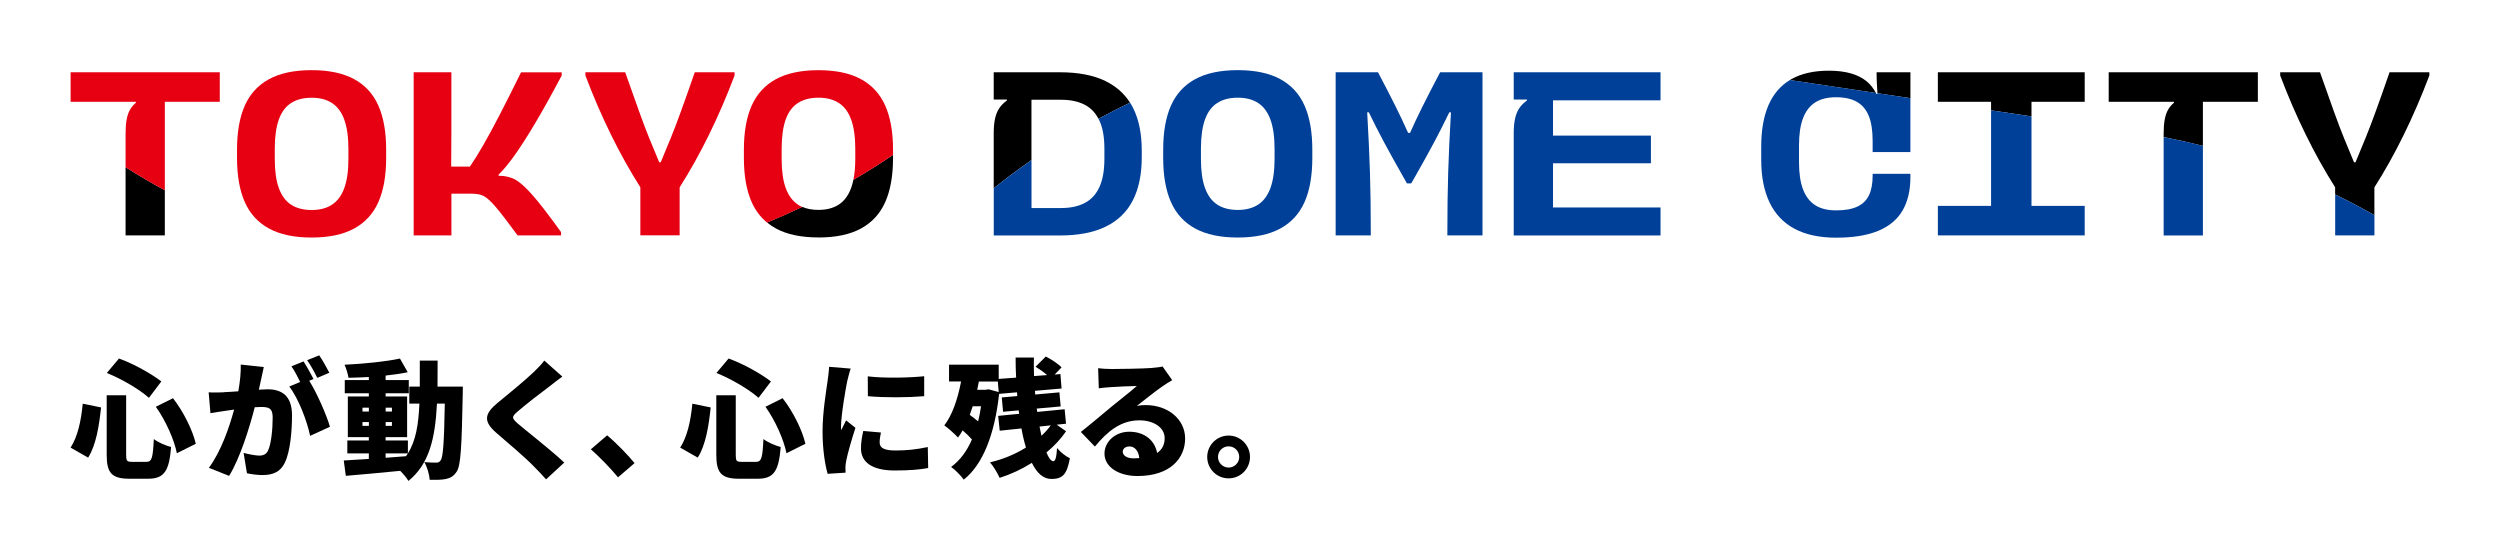 <?xml version="1.0" encoding="UTF-8"?>
<svg id="Logo" xmlns="http://www.w3.org/2000/svg" viewBox="0 0 645.08 142.19">
  <defs>
    <style>
      .cls-1 {
        fill: none;
      }

      .cls-2 {
        fill: #004098;
      }

      .cls-3 {
        fill: #e60012;
      }
    </style>
  </defs>
  <rect class="cls-1" y=".23" width="644.62" height="141.73"/>
  <g>
    <g>
      <path d="m26.08,105.13c-.5,4.69-1.26,9.65-3.34,12.95l-4.53-2.58c1.82-2.81,2.71-6.84,3.14-11.33l4.72.96Zm6.47-3.14v15.33c0,1.65.16,1.85,1.59,1.85h3.63c1.42,0,1.68-.99,1.92-5.88,1.09.86,3.14,1.72,4.46,2.05-.5,6.18-1.75,8.19-5.95,8.19h-4.76c-4.66,0-5.91-1.52-5.91-6.21v-15.33h5.02Zm-1.85-9.48c3.86,1.39,8.29,3.9,10.93,5.91l-3.2,4.23c-2.51-2.21-7-4.86-10.87-6.41l3.14-3.73Zm13.94,10.24c2.77,3.57,5.09,8.32,5.88,11.76l-4.89,2.44c-.63-3.34-2.84-8.39-5.42-11.99l4.43-2.21Z"/>
      <path d="m57.69,101.2c.96-.03,2.31-.13,3.8-.23.46-2.58.69-4.86.63-6.9l5.95.63c-.23.99-.5,2.25-.69,3.17l-.59,2.68,2.25-.1c3.8,0,6.31,1.78,6.31,6.74,0,3.87-.43,9.28-1.85,12.19-1.12,2.38-3.07,3.2-5.75,3.2-1.29,0-2.84-.2-4.03-.46l-.86-5.25c1.22.33,3.2.69,4.03.69,1.06,0,1.82-.36,2.25-1.25.83-1.65,1.22-5.52,1.22-8.59,0-2.41-.99-2.71-3.04-2.71l-1.59.07c-1.32,5.19-3.8,13.18-6.61,17.71l-5.22-2.08c3.14-4.23,5.29-10.5,6.51-15.03l-2.05.3c-1.06.16-2.97.43-4.06.63l-.46-5.38c1.29.1,2.54.03,3.87,0Zm23.19-3.4l-1.09.46c1.98,3.11,4.46,8.82,5.35,11.86l-5.12,2.34c-.79-3.83-3.01-9.68-5.38-12.72l2.81-1.19c-.63-1.29-1.45-2.91-2.25-4.03l3.11-1.26c.83,1.22,1.98,3.37,2.58,4.52Zm4.1-1.62l-3.11,1.32c-.66-1.35-1.72-3.3-2.61-4.56l3.11-1.25c.86,1.25,2.05,3.37,2.61,4.49Z"/>
      <path d="m112.92,93.04l-.03,6.71h6.54s-.03,1.49-.03,2.05c-.26,13.38-.5,18.33-1.55,19.88-.83,1.26-1.65,1.65-2.81,1.92-1.06.23-2.58.23-4.16.2-.1-1.32-.63-3.27-1.39-4.56,1.32.13,2.44.13,3.1.13.5,0,.79-.13,1.12-.59.63-.86.89-4.72,1.06-14.63h-2.02c-.46,8.92-1.95,15.56-7.37,19.95-.43-.79-1.29-1.78-2.11-2.61-5.02.5-10.17.96-14.04,1.29l-.53-3.96,6.47-.4v-1.42h-5.55v-3.34h5.55v-.86h-5.42v-10.5h5.42v-.83h-6.21v-3.4h6.21v-.79c-1.78.1-3.57.16-5.25.2-.13-.96-.6-2.44-1.02-3.37,4.95-.23,10.54-.79,14.3-1.59l2.01,3.53c-1.72.36-3.67.63-5.71.86v1.16h5.98v3.4h-5.98v.83h5.55v10.5h-5.55v.86h5.75v3.34h-5.75v1.12l5.25-.4.5-.73c2.08-3.3,2.74-7.53,2.97-12.85h-2.61v-4.39h2.71v-6.71h4.59Zm-19.39,13.15h1.65v-.99h-1.65v.99Zm0,3.7h1.65v-.99h-1.65v.99Zm5.98-3.7h1.62v-.99h-1.62v.99Zm0,3.7h1.62v-.99h-1.62v.99Z"/>
      <path d="m141.86,99.64c-2.08,1.55-6.21,4.72-8.29,6.54-1.62,1.39-1.55,1.69.03,3.11,2.18,1.88,8.69,6.94,11.99,10.07l-4.69,4.33c-1.06-1.19-2.15-2.35-3.24-3.43-1.82-1.92-6.57-5.98-9.58-8.56-3.37-2.91-3.17-4.89.33-7.76,2.64-2.15,6.9-5.65,9.12-7.76,1.12-1.09,2.31-2.25,2.91-3.14l4.66,4.13c-1.22.89-2.34,1.75-3.24,2.48Z"/>
      <path d="m152.46,115.93l4.2-3.6c2.31,1.92,5.61,5.32,7.07,7.17l-4.26,3.67c-1.95-2.38-4.72-5.22-7-7.23Z"/>
      <path d="m183.38,105.13c-.5,4.69-1.25,9.65-3.34,12.95l-4.53-2.58c1.82-2.81,2.71-6.84,3.14-11.33l4.72.96Zm6.47-3.14v15.33c0,1.65.16,1.85,1.59,1.85h3.63c1.42,0,1.69-.99,1.92-5.88,1.09.86,3.14,1.72,4.46,2.05-.5,6.18-1.75,8.19-5.95,8.19h-4.76c-4.66,0-5.91-1.52-5.91-6.21v-15.33h5.02Zm-1.85-9.48c3.86,1.39,8.29,3.9,10.93,5.91l-3.2,4.23c-2.51-2.21-7-4.86-10.87-6.41l3.14-3.73Zm13.94,10.24c2.78,3.57,5.09,8.32,5.88,11.76l-4.89,2.44c-.63-3.34-2.84-8.39-5.42-11.99l4.43-2.21Z"/>
      <path d="m218.59,98.46c-.36,1.72-1.59,8.72-1.59,11.79,0,.1,0,.63.03.76.46-.93.86-1.59,1.29-2.54l2.41,1.92c-.99,3.01-2.02,6.64-2.38,8.49-.1.5-.2,1.29-.2,1.59,0,.36,0,.96.03,1.49l-4.62.3c-.66-2.21-1.32-6.38-1.32-10.87,0-5.05.96-10.57,1.29-13.01.13-.99.36-2.48.4-3.73l5.58.46c-.3.76-.79,2.77-.93,3.37Zm8.39,15.76c0,1.45,1.39,2.02,4.1,2.02,2.94,0,5.32-.26,8.32-.89l.1,5.42c-2.18.4-4.79.63-8.69.63-5.78,0-8.65-2.15-8.65-5.68,0-1.42.2-2.81.59-4.52l4.56.4c-.23,1.06-.33,1.78-.33,2.64Zm11.49-17.14v5.15c-4.33.36-10.11.4-14.53,0l-.03-5.12c4.33.53,10.87.36,14.57-.03Z"/>
      <path d="m257.7,94.1v3.67l4.49-.33c-.1-1.75-.13-3.5-.13-5.19h4.72c-.03,1.55-.03,3.17.03,4.79l3.37-.26c-.86-.76-1.98-1.55-2.97-2.15l2.64-2.64c1.42.73,3.2,1.88,4.06,2.81l-1.78,1.85,1.49-.13.3,3.73-6.87.59.07.96,6.24-.56.33,3.63-6.18.56.13.86,7.07-.69.36,3.73-2.41.26,2.41,1.68c-1.29,1.95-3.04,3.8-5.05,5.48.56,1.42,1.19,2.25,1.78,2.25.5,0,.79-.86.96-3.4.89,1.12,2.25,2.15,3.3,2.64-.76,4.29-1.95,5.35-4.79,5.35-2.08,0-3.73-1.55-5.02-4.16-2.61,1.65-5.45,2.97-8.32,3.87-.53-1.19-1.52-2.91-2.48-4,3.27-.76,6.51-2.08,9.28-3.83-.46-1.49-.86-3.17-1.16-4.92l-5.61.59-.4-3.83,5.42-.53-.13-.89-4.03.36-.33-3.7,4-.36-.07-.96-4.62.4c-1.16,10.67-4.29,18.33-9.12,22.13-.69-.99-2.31-2.64-3.27-3.27,2.25-1.65,4.06-4.03,5.38-7.1-.66-.76-1.55-1.62-2.41-2.34-.36.66-.76,1.29-1.19,1.85-.73-.83-2.54-2.44-3.53-3.14,2.08-2.68,3.47-6.84,4.33-11.33h-3.11v-4.33h12.82Zm-7.47,12.95c.69.5,1.45,1.09,2.15,1.68.3-1.22.56-2.51.76-3.9h-2.15l-.76,2.21Zm2.35-8.62l-.43,2.15h2.18l.76-.13,2.61.73-.23-2.74h-4.89Zm16.15,14.01c.93-.86,1.72-1.75,2.41-2.68l-2.91.3.5,2.38Z"/>
      <path d="m286.7,95.22c1.78,0,8.39-.1,10.34-.26,1.59-.13,2.51-.26,2.94-.4l2.48,3.53c-.86.53-1.72,1.02-2.54,1.62-1.85,1.25-4.76,3.63-6.57,5.02.86-.17,1.52-.2,2.31-.2,5.68,0,10.14,3.63,10.14,8.62s-3.73,9.68-12.29,9.68c-4.66,0-8.52-2.18-8.52-5.81,0-2.91,2.64-5.62,6.41-5.62,4.03,0,6.61,2.35,7.17,5.48,1.32-.89,1.95-2.18,1.95-3.8,0-2.84-2.91-4.62-6.54-4.62-4.82,0-8.29,2.91-11.46,6.77l-3.63-3.77c2.11-1.65,5.98-4.92,7.93-6.54,1.85-1.52,4.92-3.9,6.51-5.32-1.65.03-5.05.16-6.84.3-.99.07-2.18.17-2.97.3l-.17-5.19c1.02.13,2.28.2,3.37.2Zm4.72,19.98c-1.09,0-1.72.66-1.72,1.32,0,1.02,1.09,1.75,2.78,1.75l1.49-.07c-.16-1.82-1.16-3.01-2.54-3.01Z"/>
      <path d="m322.54,117.91c0,3.04-2.44,5.52-5.52,5.52s-5.52-2.48-5.52-5.52,2.48-5.52,5.52-5.52,5.52,2.48,5.52,5.52Zm-2.78,0c0-1.52-1.22-2.74-2.74-2.74s-2.74,1.22-2.74,2.74,1.25,2.74,2.74,2.74,2.74-1.22,2.74-2.74Z"/>
    </g>
    <g>
      <path class="cls-1" d="m273.8,53.66c2.43,0,4.47-.44,6.13-1.32s2.92-2.25,3.77-4.13c.85-1.87,1.27-4.29,1.27-7.25v-2.62c0-2.94-.42-5.34-1.27-7.21-.08-.18-.17-.34-.25-.51-.84-1.61-2-2.81-3.5-3.6-1.66-.87-3.71-1.31-6.14-1.31h-7.64v27.93h7.64Z"/>
      <path class="cls-1" d="m75.11,52.8c1.4.91,3.16,1.37,5.28,1.37s3.83-.45,5.24-1.36c1.41-.91,2.47-2.33,3.19-4.28.72-1.94,1.07-4.46,1.07-7.55v-2.59c0-3.09-.36-5.6-1.07-7.55-.71-1.94-1.77-3.37-3.18-4.28-1.41-.91-3.16-1.36-5.25-1.36s-3.89.46-5.3,1.37c-1.41.91-2.46,2.34-3.16,4.27s-1.04,4.45-1.04,7.55v2.59c0,3.11.35,5.63,1.06,7.55.71,1.93,1.76,3.35,3.16,4.26Z"/>
      <path class="cls-1" d="m220.69,38.4c0-3.09-.36-5.6-1.07-7.55-.71-1.94-1.77-3.37-3.18-4.28-1.41-.91-3.16-1.36-5.25-1.36s-3.89.46-5.3,1.37-2.46,2.34-3.16,4.27-1.04,4.45-1.04,7.55v2.59c0,3.11.35,5.63,1.06,7.55.71,1.93,1.76,3.35,3.16,4.26.34.22.71.42,1.1.59,1.19.52,2.58.78,4.18.78,2.08,0,3.83-.45,5.24-1.36s2.47-2.33,3.19-4.28c.24-.64.43-1.35.59-2.12.32-1.55.49-3.36.49-5.43v-2.59Z"/>
      <path class="cls-1" d="m324.64,26.58c-1.41-.91-3.16-1.36-5.25-1.36s-3.89.46-5.3,1.37-2.46,2.34-3.16,4.27-1.04,4.45-1.04,7.55v2.59c0,3.11.35,5.63,1.06,7.55.71,1.93,1.76,3.35,3.16,4.26,1.4.91,3.16,1.37,5.28,1.37s3.83-.45,5.24-1.36,2.47-2.33,3.19-4.28c.72-1.94,1.07-4.46,1.07-7.55v-2.59c0-3.09-.36-5.6-1.07-7.55-.71-1.94-1.77-3.37-3.18-4.28Z"/>
      <path d="m42.53,49.09c-3.43-1.86-6.81-3.84-10.13-5.94v17.59h10.13v-11.65Z"/>
      <path d="m285.31,20.94c-3.13-1.53-7.06-2.29-11.79-2.29h-17.11v7.04h3.4v.24c-.84.61-1.5,1.28-1.98,2.01-.48.73-.84,1.61-1.07,2.64-.23,1.03-.35,2.3-.35,3.83v14.17c3.17-2.53,6.41-4.96,9.74-7.28v-15.56h7.64c2.44,0,4.48.44,6.14,1.31,1.5.79,2.67,1.99,3.5,3.6,2.68-1.45,5.39-2.84,8.15-4.16-1.51-2.38-3.6-4.23-6.28-5.54Z"/>
      <path d="m492.94,18.65h-8.72c0,.96.02,1.9.07,2.82.04.85.09,1.72.15,2.59l8.51,1.28v-6.69Z"/>
      <path d="m481.65,20.98c-1.06-.88-2.4-1.56-4.02-2.03-1.62-.47-3.52-.71-5.71-.71-3.92,0-7.17.74-9.75,2.22-.11.06-.21.14-.32.2l22.2,3.34c-.62-1.19-1.41-2.2-2.4-3.02Z"/>
      <polygon points="524.19 26.27 537.92 26.27 537.92 18.65 500.03 18.65 500.03 26.27 513.76 26.27 513.76 28.47 524.19 30.04 524.19 26.27"/>
      <path d="m568.42,26.27h14.18v-7.62h-38.49v7.62h16.84v.24c-.66.56-1.18,1.19-1.56,1.88-.38.69-.65,1.53-.83,2.5-.18.98-.27,2.18-.27,3.62v.86c3.42.67,6.8,1.43,10.13,2.28v-11.38Z"/>
      <path d="m211.19,61.28c4.47,0,8.12-.77,10.96-2.31,2.84-1.54,4.93-3.82,6.27-6.83,1.34-3.02,2.01-6.81,2.01-11.37v-.81c-3.35,2.27-6.76,4.42-10.23,6.44-.16.77-.35,1.48-.59,2.12-.72,1.94-1.78,3.37-3.19,4.28s-3.15,1.36-5.24,1.36c-1.6,0-3-.26-4.18-.78-2.99,1.43-6.02,2.77-9.07,4.03.7.58,1.46,1.1,2.29,1.55,2.84,1.54,6.49,2.31,10.96,2.31Z"/>
      <path d="m612.68,48.34c2.7-4.25,5.23-8.78,7.59-13.61,2.37-4.82,4.56-9.9,6.58-15.24v-.84h-10.27c-1.43,4.14-2.63,7.52-3.58,10.13-.95,2.62-1.81,4.87-2.58,6.75-.77,1.88-1.64,4-2.62,6.34h-.39c-.94-2.24-1.8-4.3-2.57-6.21-.77-1.9-1.63-4.15-2.56-6.74-.94-2.59-2.15-6.02-3.65-10.28h-10.27v.84c2.02,5.34,4.22,10.42,6.59,15.24,2.36,4.82,4.9,9.36,7.59,13.61v1.84c3.45,1.68,6.82,3.47,10.13,5.35v-7.19Z"/>
      <path class="cls-3" d="m205.91,52.8c-1.4-.91-2.45-2.33-3.16-4.26-.71-1.93-1.06-4.45-1.06-7.55v-2.59c0-3.1.35-5.61,1.04-7.55s1.75-3.36,3.16-4.27,3.17-1.37,5.3-1.37,3.85.45,5.25,1.36c1.41.91,2.47,2.33,3.18,4.28.71,1.94,1.07,4.46,1.07,7.55v2.59c0,2.07-.16,3.87-.49,5.43,3.47-2.02,6.87-4.17,10.23-6.44v-1.36c0-4.56-.67-8.35-2.01-11.37-1.34-3.02-3.43-5.29-6.27-6.83-2.84-1.54-6.49-2.31-10.96-2.31s-8.12.77-10.96,2.31c-2.84,1.54-4.93,3.82-6.27,6.83-1.34,3.02-2.01,6.81-2.01,11.37v2.17c0,4.56.67,8.35,2.01,11.37.95,2.13,2.28,3.89,3.97,5.28,3.05-1.25,6.08-2.6,9.07-4.03-.39-.17-.76-.37-1.1-.59Z"/>
      <path class="cls-3" d="m175.37,60.74v-12.4c2.7-4.25,5.23-8.78,7.59-13.61,2.37-4.82,4.56-9.9,6.58-15.24v-.84h-10.27c-1.43,4.14-2.63,7.52-3.58,10.13-.95,2.62-1.81,4.87-2.58,6.75-.77,1.88-1.64,4-2.62,6.34h-.39c-.94-2.24-1.8-4.3-2.57-6.21-.77-1.9-1.63-4.15-2.56-6.74-.94-2.59-2.15-6.02-3.65-10.28h-10.27v.84c2.02,5.34,4.22,10.42,6.59,15.24,2.36,4.82,4.9,9.36,7.59,13.61v12.4h10.13Z"/>
      <path class="cls-3" d="m116.48,18.65h-9.74v42.09h9.74v-10.76h5.31c1.23,0,2.24.2,3.04.61.79.41,1.81,1.33,3.04,2.77,1.24,1.44,3.13,3.9,5.69,7.38h11.22v-.84c-3.18-4.42-5.68-7.65-7.5-9.7-1.82-2.04-3.33-3.37-4.52-3.96-1.19-.6-2.56-.89-4.11-.89v-.3c1.13-1.05,2.49-2.68,4.07-4.89,1.58-2.21,3.39-5.03,5.43-8.47,2.04-3.44,4.3-7.5,6.78-12.19v-.84h-10.48c-2.16,4.37-4.02,8.07-5.59,11.1-1.57,3.03-2.97,5.6-4.18,7.71-1.21,2.11-2.35,3.95-3.43,5.51h-4.83c.03-2.29.05-5.22.05-8.82,0-3.59,0-8.76,0-15.51Z"/>
      <path class="cls-3" d="m69.44,58.98c2.84,1.54,6.49,2.31,10.96,2.31s8.12-.77,10.96-2.31c2.84-1.54,4.93-3.82,6.27-6.83,1.34-3.02,2.01-6.81,2.01-11.37v-2.17c0-4.56-.67-8.35-2.01-11.37-1.34-3.02-3.43-5.29-6.27-6.83-2.84-1.54-6.49-2.31-10.96-2.31s-8.12.77-10.96,2.31c-2.84,1.54-4.93,3.82-6.27,6.83-1.34,3.02-2.01,6.81-2.01,11.37v2.17c0,4.56.67,8.35,2.01,11.37,1.34,3.02,3.43,5.29,6.27,6.83Zm1.46-20.57c0-3.1.35-5.61,1.04-7.55s1.75-3.36,3.16-4.27c1.41-.91,3.17-1.37,5.3-1.37s3.85.45,5.25,1.36c1.41.91,2.47,2.33,3.18,4.28.71,1.94,1.07,4.46,1.07,7.55v2.59c0,3.09-.36,5.6-1.07,7.55-.72,1.94-1.78,3.37-3.19,4.28-1.41.91-3.15,1.36-5.24,1.36s-3.89-.46-5.28-1.37c-1.4-.91-2.45-2.33-3.16-4.26-.71-1.93-1.06-4.45-1.06-7.55v-2.59Z"/>
      <path class="cls-3" d="m42.53,26.27h14.18v-7.62H18.22v7.62h16.84v.24c-.66.56-1.18,1.19-1.56,1.88-.38.69-.65,1.53-.83,2.5-.18.98-.27,2.18-.27,3.62v8.65c3.33,2.1,6.71,4.08,10.13,5.94v-22.82Z"/>
      <path class="cls-2" d="m283.7,31.15c.85,1.87,1.27,4.27,1.27,7.21v2.62c0,2.96-.42,5.37-1.27,7.25-.85,1.87-2.1,3.25-3.77,4.13s-3.71,1.32-6.13,1.32h-7.64v-12.37c-3.33,2.32-6.58,4.75-9.74,7.28v12.17h17.11c4.73,0,8.66-.76,11.79-2.29,3.13-1.52,5.46-3.78,6.99-6.78,1.53-3,2.3-6.7,2.3-11.11v-1.73c0-4.42-.77-8.13-2.3-11.12-.22-.43-.46-.84-.72-1.24-2.75,1.32-5.47,2.71-8.15,4.16.09.17.17.33.25.51Z"/>
      <path class="cls-2" d="m568.42,37.65c-3.34-.86-6.72-1.61-10.13-2.28v25.38h10.13v-23.09Z"/>
      <path class="cls-2" d="m612.68,55.53c-3.31-1.88-6.69-3.67-10.13-5.35v10.56h10.13v-5.21Z"/>
      <polygon class="cls-2" points="513.76 28.47 513.76 53.12 500.03 53.12 500.03 60.74 537.92 60.74 537.92 53.12 524.19 53.12 524.19 30.04 513.76 28.47"/>
      <path class="cls-2" d="m492.94,39.24v-13.91l-8.51-1.28c0,.07,0,.13.01.2h-.25c-.04-.09-.1-.17-.14-.26l-22.2-3.34c-2.42,1.47-4.25,3.6-5.48,6.38-1.28,2.91-1.92,6.53-1.92,10.86v3.32c0,4.36.72,8.04,2.16,11.04,1.44,3,3.59,5.26,6.46,6.79,2.87,1.53,6.45,2.29,10.73,2.29s7.98-.58,10.81-1.75c2.83-1.17,4.92-2.9,6.28-5.21,1.36-2.31,2.05-5.17,2.05-8.58v-.95h-9.74v.5c0,2.06-.32,3.75-.96,5.07-.64,1.31-1.65,2.29-3.03,2.92-1.38.64-3.19.95-5.45.95s-4.01-.45-5.4-1.35c-1.4-.9-2.44-2.26-3.13-4.09-.69-1.83-1.03-4.15-1.03-6.95v-4.42c0-2.82.34-5.13,1.03-6.95.69-1.82,1.73-3.18,3.13-4.08,1.4-.9,3.2-1.35,5.4-1.35s4.01.4,5.4,1.2c1.38.8,2.4,2.02,3.06,3.67.66,1.64.98,3.79.98,6.43v2.84h9.74Z"/>
      <path class="cls-2" d="m373.46,60.74h9.07V18.65h-10.93c-1.98,3.77-3.54,6.79-4.67,9.07-1.13,2.28-2.16,4.46-3.09,6.56h-.51c-.93-2.09-1.96-4.28-3.09-6.56-1.13-2.28-2.68-5.3-4.67-9.07h-10.93v42.09h9.07c0-6.37-.07-11.83-.22-16.36-.15-4.54-.38-9.67-.71-15.4h.42c1.34,2.77,2.63,5.29,3.85,7.58s2.8,5.13,4.72,8.52c.42.74.84,1.49,1.26,2.24h1.11c.42-.75.85-1.5,1.28-2.24,1.92-3.39,3.5-6.23,4.71-8.52s2.5-4.82,3.84-7.58h.42c-.33,5.73-.57,10.87-.71,15.4-.15,4.54-.22,9.99-.22,16.36Z"/>
      <path class="cls-2" d="m330.34,20.41c-2.84-1.54-6.49-2.31-10.96-2.31s-8.12.77-10.96,2.31c-2.84,1.54-4.93,3.82-6.27,6.83-1.34,3.02-2.01,6.81-2.01,11.37v2.17c0,4.56.67,8.35,2.01,11.37,1.34,3.02,3.43,5.29,6.27,6.83,2.84,1.54,6.49,2.31,10.96,2.31s8.12-.77,10.96-2.31c2.84-1.54,4.93-3.82,6.27-6.83,1.34-3.02,2.01-6.81,2.01-11.37v-2.17c0-4.56-.67-8.35-2.01-11.37-1.34-3.02-3.43-5.29-6.27-6.83Zm-1.46,20.57c0,3.09-.36,5.6-1.07,7.55-.72,1.94-1.78,3.37-3.19,4.28s-3.15,1.36-5.24,1.36-3.89-.46-5.28-1.37c-1.4-.91-2.45-2.33-3.16-4.26-.71-1.93-1.06-4.45-1.06-7.55v-2.59c0-3.1.35-5.61,1.04-7.55s1.75-3.36,3.16-4.27,3.17-1.37,5.3-1.37,3.85.45,5.25,1.36c1.41.91,2.47,2.33,3.18,4.28.71,1.94,1.07,4.46,1.07,7.55v2.59Z"/>
      <path class="cls-2" d="m428.47,25.88v-7.23h-37.88v7.04h3.41v.24c-.84.61-1.51,1.28-1.99,2.01-.49.73-.84,1.61-1.07,2.64-.23,1.03-.35,2.3-.35,3.83v26.34h37.88v-7.22h-27.74v-11.41h25.26v-7.13h-25.26v-9.11h27.74Z"/>
    </g>
  </g>
</svg>